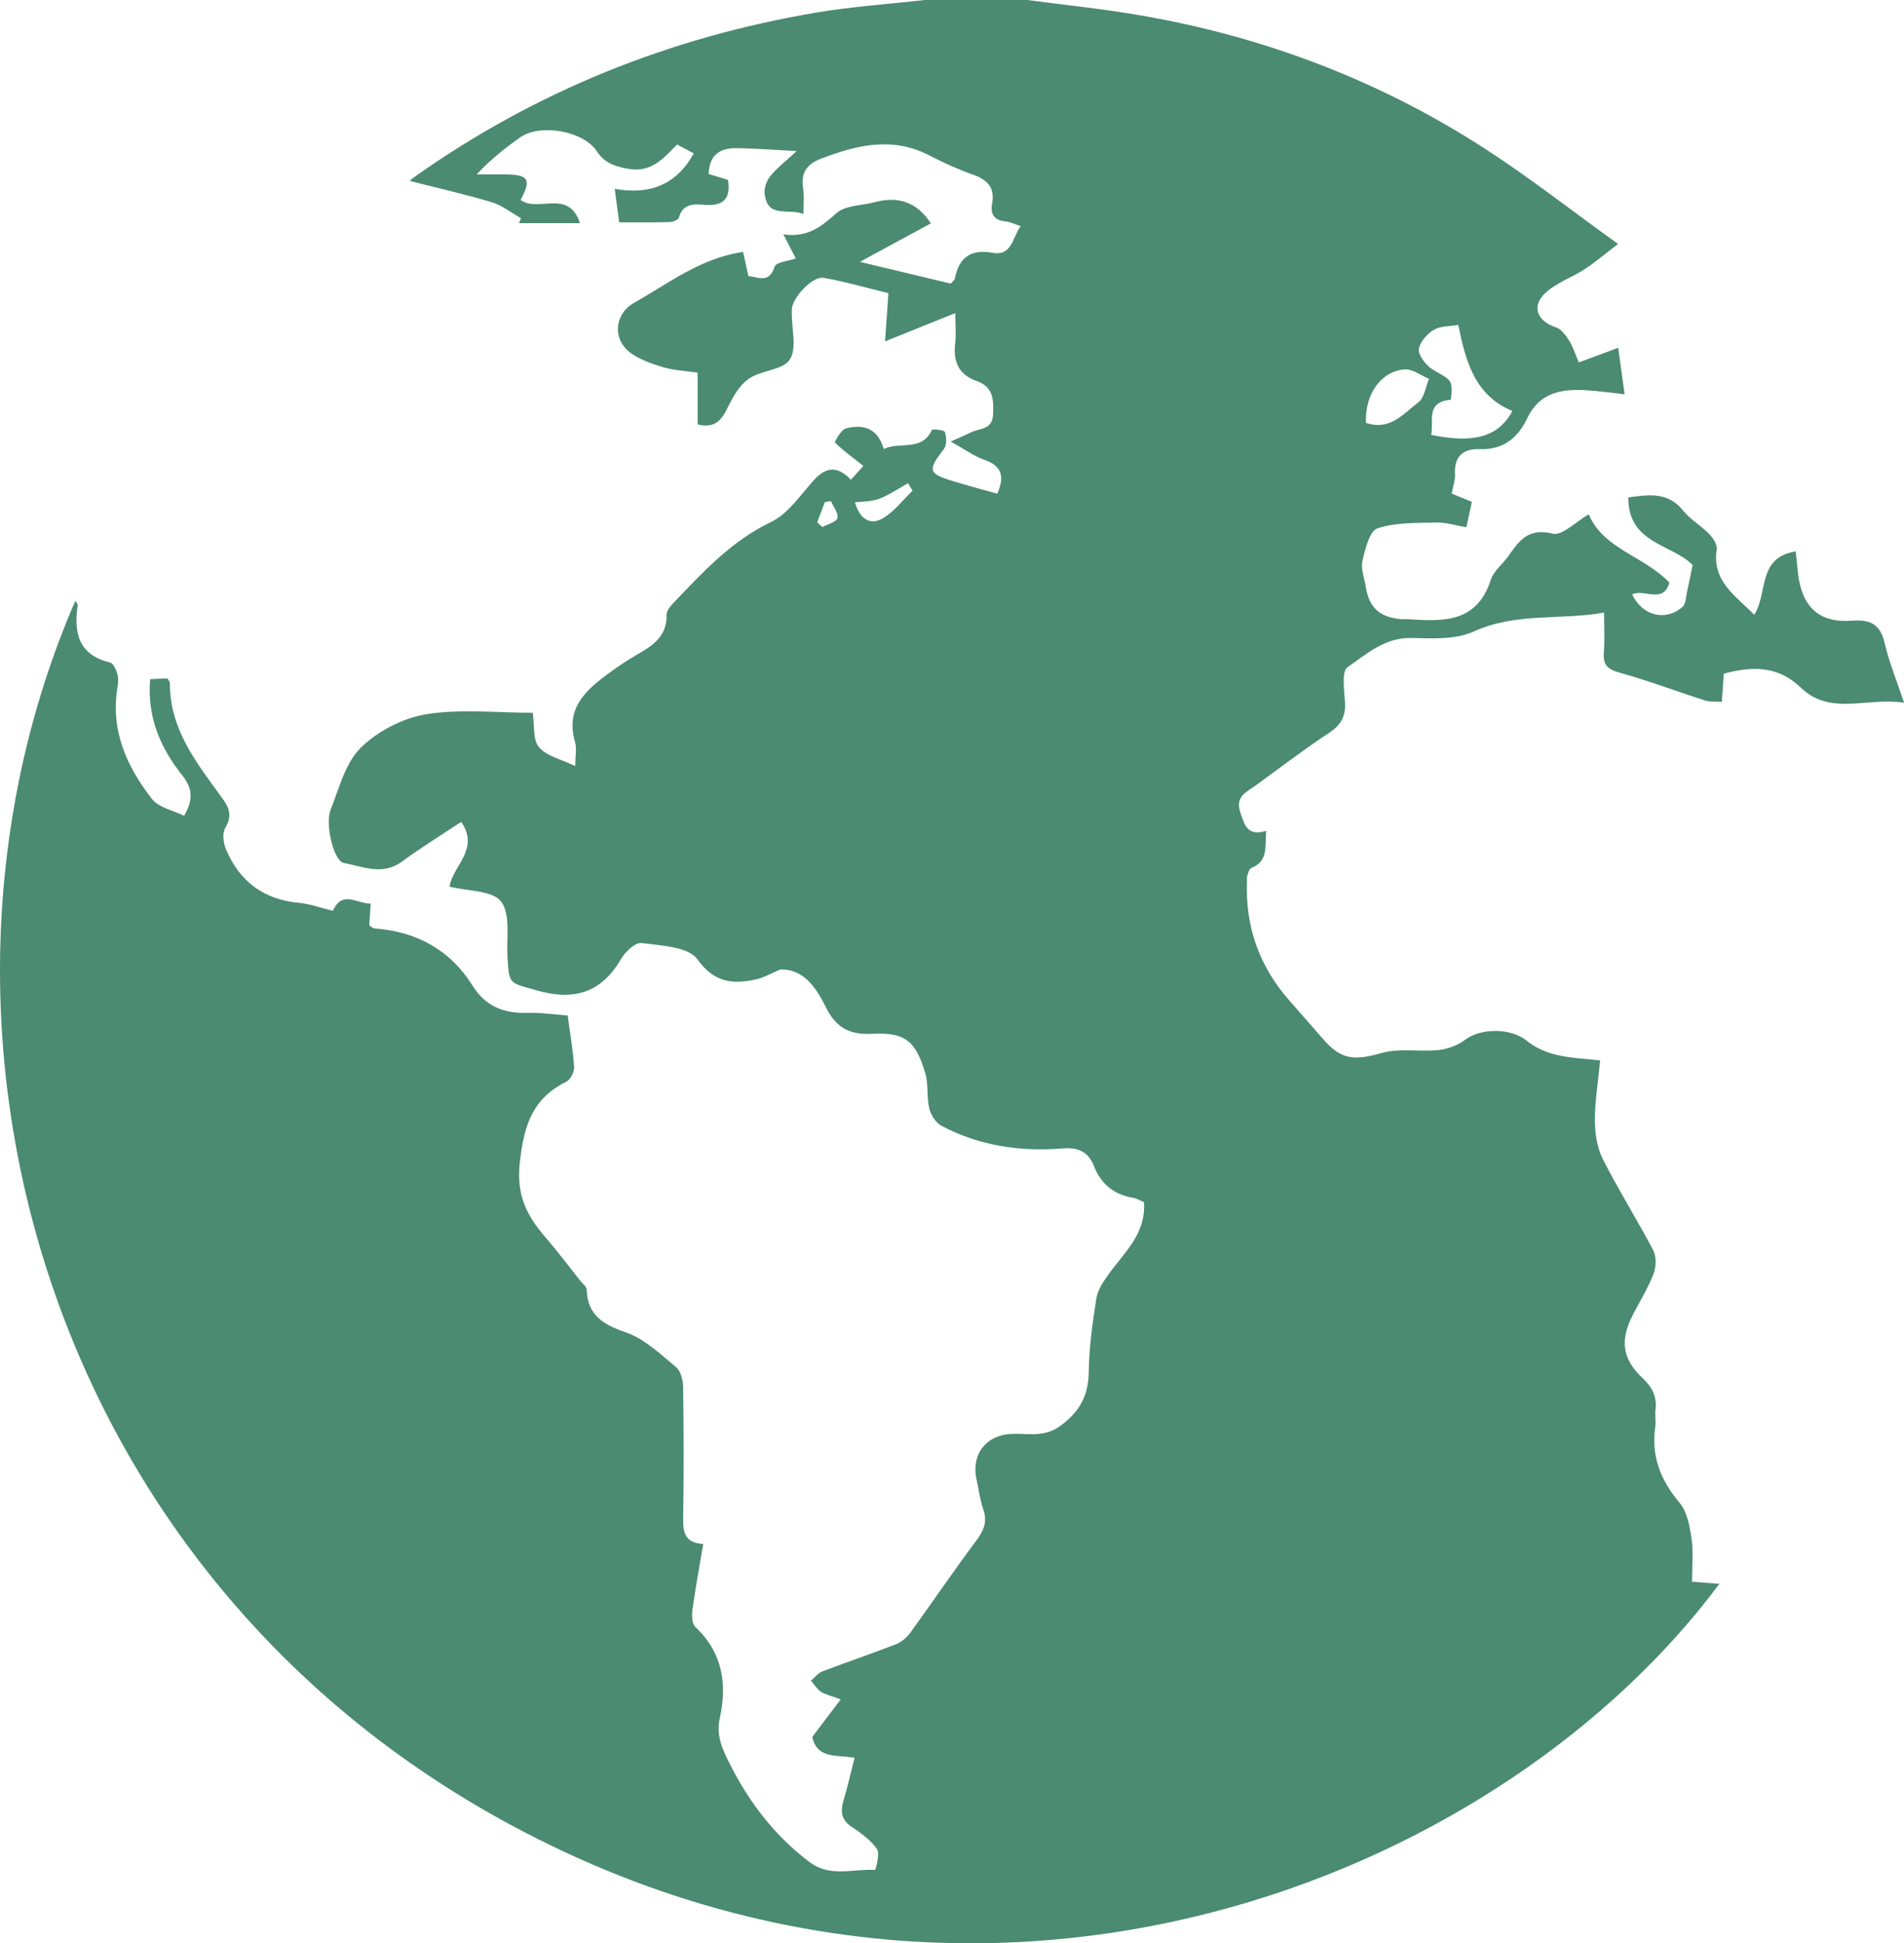 <?xml version="1.0" encoding="UTF-8"?>
<svg id="Livello_1" xmlns="http://www.w3.org/2000/svg" viewBox="0 0 331.45 338.26">
  <defs>
    <style>
      .cls-1 {
        fill: #4a8b71;
      }
    </style>
  </defs>
  <path class="cls-1" d="M178.82,0c6.52.87,13.08,1.53,19.57,2.65,21.71,3.73,41.95,11.42,60.43,23.44,7.52,4.89,14.62,10.45,22.85,16.38-2.47,1.88-4.09,3.28-5.88,4.43-2.17,1.41-4.76,2.29-6.65,3.98-2.63,2.36-1.63,5,1.72,6.1.94.31,1.74,1.43,2.32,2.35.68,1.09,1.06,2.37,1.66,3.76,2.31-.86,4.44-1.65,6.86-2.55.37,2.71.7,5.15,1.11,8.09-2.35-.26-4.26-.53-6.18-.67-4.45-.32-8.52.12-10.78,4.87-1.61,3.38-4.18,5.5-8.25,5.35-2.83-.1-4.49,1.19-4.31,4.33.06,1.06-.35,2.15-.58,3.41,1.14.47,2.2.9,3.51,1.43-.31,1.43-.6,2.78-.95,4.43-1.82-.31-3.52-.87-5.21-.82-3.45.08-7.08-.05-10.27,1.01-1.38.46-2.14,3.6-2.61,5.66-.32,1.4.34,3.02.58,4.54.56,3.56,2.38,5.25,6,5.59.44.04.88-.01,1.32.02,6.09.42,12.03.68,14.45-6.87.51-1.58,2.13-2.77,3.13-4.22,1.84-2.67,3.47-4.83,7.61-3.8,1.7.42,4.15-2.15,6.3-3.37,2.54,6.07,9.63,7.25,14.04,11.89-1.05,3.79-4.44,1-6.48,2.05,1.75,3.72,5.78,4.78,8.78,2.16.58-.5.57-1.71.77-2.6.31-1.38.58-2.77.97-4.67-3.42-3.59-11.32-3.73-11.18-11.77,3.4-.44,6.83-1.1,9.58,2.35,1.21,1.52,3.04,2.54,4.42,3.95.69.71,1.51,1.89,1.38,2.72-.87,5.61,3.32,8.11,6.53,11.41,2.42-3.72.47-9.96,7.22-11.03.13,1.24.26,2.49.39,3.74.64,5.86,3.63,8.75,9.36,8.32,3.34-.25,5.01.67,5.76,4,.72,3.17,2,6.22,3.35,10.28-6.43-1.01-12.79,2.34-17.94-2.6-3.97-3.8-8.29-3.83-13.44-2.46-.09,1.37-.2,2.96-.34,4.9-1.03-.07-2.02.05-2.88-.22-4.98-1.59-9.88-3.46-14.91-4.85-2.12-.59-2.93-1.37-2.75-3.54.17-2.06.04-4.15.04-6.91-7.69,1.34-15.32-.07-22.68,3.28-3.16,1.44-7.23,1.22-10.87,1.13-4.63-.11-7.78,2.81-11.1,5.07-1.05.71-.6,3.94-.46,5.99.18,2.47-.62,4.04-2.73,5.43-4.4,2.91-8.6,6.12-12.87,9.22-1.54,1.12-3.52,1.86-2.64,4.57.73,2.23,1.25,4.32,4.52,3.29-.21,2.76.4,5.3-2.6,6.48-.35.14-.52.85-.69,1.33-.1.3-.02.65-.04.98q-.49,11.78,7.34,20.71c1.96,2.23,3.92,4.46,5.87,6.71,3.2,3.69,5.45,3.82,10.29,2.45,3.07-.87,6.55-.16,9.81-.5,1.6-.17,3.35-.8,4.62-1.76,2.84-2.17,8.12-2.07,10.83.18,1.4,1.16,3.28,1.96,5.07,2.4,2.42.59,4.95.67,7.65.99-.35,3.62-.92,7-.92,10.38,0,2.28.37,4.78,1.38,6.78,2.72,5.39,5.96,10.52,8.77,15.87.57,1.1.53,2.88.07,4.08-.94,2.45-2.34,4.72-3.56,7.06-2.33,4.48-1.95,7.74,1.65,11.13,1.66,1.57,2.52,3.21,2.24,5.49-.12.98.1,2-.04,2.97-.74,5.13.93,9.32,4.25,13.26,1.32,1.56,1.75,4.08,2.07,6.24.34,2.35.08,4.8.08,7.47,1.73.13,3.21.25,4.76.37-37.17,49.92-121.98,85.14-203.61,45.44C7.83,278.41-19.08,178.83,13.12,104.56c.18.35.43.6.4.81-.69,4.78.13,8.64,5.65,9.95.56.13,1.03,1.23,1.25,1.97.21.71.16,1.55.04,2.29-1.27,7.5,1.57,13.83,5.99,19.49,1.18,1.52,3.71,1.99,5.6,2.93,1.78-3.03,1.28-5.02-.31-7.02-3.79-4.78-6.16-10.09-5.6-16.76.87-.04,1.99-.09,3.01-.14.24.43.43.61.43.8-.07,8.19,4.83,14.13,9.25,20.25,1.26,1.75,1.49,3.09.36,5.03-.53.92-.3,2.62.17,3.72,2.36,5.59,6.58,8.71,12.71,9.28,1.95.18,3.84.89,5.88,1.39,1.61-3.67,4.19-1.23,6.58-1.26-.09,1.4-.17,2.58-.25,3.77.33.22.59.52.86.54,7.35.55,13.21,3.7,17.16,10.02,2.22,3.55,5.4,4.8,9.44,4.68,2.29-.07,4.59.28,7.08.46.42,3.11.93,6.02,1.12,8.96.05.85-.63,2.2-1.35,2.56-5.81,2.89-7.32,7.38-8.08,13.84-.7,5.94,1.18,9.47,4.5,13.32,2.08,2.41,4,4.97,5.98,7.47.41.52,1.13,1.04,1.14,1.57.16,4.55,2.95,6.1,6.92,7.48,3.19,1.11,5.91,3.76,8.62,5.99.82.68,1.24,2.25,1.25,3.42.11,7.59.13,15.19.01,22.78-.04,2.46.17,4.41,3.49,4.6-.66,3.93-1.36,7.68-1.88,11.46-.13.98-.09,2.43.51,2.99,4.73,4.47,5.58,9.89,4.24,15.92-.67,3,.49,5.44,1.83,8.07,3.39,6.68,7.79,12.39,13.8,16.93,3.61,2.73,7.6,1.14,11.42,1.37.08,0,.89-2.84.33-3.64-1.09-1.57-2.81-2.78-4.44-3.88-1.8-1.22-1.95-2.67-1.39-4.56.71-2.38,1.25-4.8,1.93-7.43-3.15-.57-6.52.25-7.37-3.64,1.48-1.95,3.06-4.04,4.95-6.53-1.72-.65-2.69-.84-3.46-1.35-.69-.46-1.16-1.26-1.72-1.91.66-.55,1.23-1.32,1.98-1.61,4.27-1.63,8.61-3.09,12.87-4.75.94-.37,1.85-1.17,2.46-2.01,3.87-5.33,7.56-10.78,11.5-16.05,1.3-1.74,1.94-3.27,1.19-5.41-.58-1.65-.78-3.42-1.16-5.14-1.02-4.58,1.79-7.95,6.47-8,2.76-.03,5.46.6,8.16-1.42,3.32-2.46,4.83-5.22,4.89-9.33.06-4.27.65-8.56,1.32-12.79.24-1.51,1.24-2.99,2.17-4.28,2.72-3.78,6.51-6.99,6.12-12.51-.6-.24-1.26-.65-1.97-.77-3.33-.56-5.55-2.46-6.75-5.53-1-2.56-2.83-3.26-5.43-3.05-7.36.6-14.48-.44-21.07-3.92-1-.53-1.88-1.89-2.15-3.03-.48-2.01-.12-4.23-.71-6.19-1.67-5.58-3.52-7.13-9.33-6.81-4.01.22-6.29-1.24-7.98-4.66-1.72-3.5-3.94-6.66-7.93-6.54-1.43.6-2.82,1.44-4.31,1.75-4.01.84-7.17.56-10.13-3.54-1.58-2.19-6.32-2.36-9.72-2.81-1.08-.14-2.84,1.55-3.57,2.81-3.51,6.01-8.35,7.27-14.85,5.38-4.55-1.32-4.63-.89-4.9-5.8-.18-3.29.57-7.4-1.11-9.61-1.48-1.95-5.75-1.78-8.98-2.6.58-3.65,5.32-6.55,2.03-11.27-3.47,2.31-7,4.48-10.32,6.92-3.39,2.49-6.81.84-10.12.23-1.74-.32-3.29-6.73-2.3-9.22,1.49-3.76,2.56-8.16,5.26-10.83,2.94-2.9,7.36-5.18,11.44-5.84,5.99-.96,12.26-.25,18.51-.25.32,2.17-.03,4.7,1.07,5.99,1.36,1.58,3.94,2.13,6.32,3.28,0-1.7.29-3.06-.05-4.24-1.68-5.82,1.88-8.96,5.87-11.9,1.59-1.17,3.25-2.27,4.96-3.26,2.74-1.57,5.22-3.22,5.12-6.92-.02-.64.57-1.41,1.07-1.94,5.16-5.38,10.12-10.87,17.12-14.22,2.95-1.42,5.09-4.65,7.4-7.23,2.12-2.37,4.14-2.61,6.49-.12.94-1.04,1.79-1.98,2.18-2.41-1.85-1.45-3.5-2.65-4.95-4.06-.11-.1,1.06-2.25,1.89-2.46,2.91-.75,5.52-.2,6.6,3.58,2.81-1.38,6.56.55,8.39-3.32.1-.22,2.16.01,2.26.36.28.9.35,2.26-.16,2.93-2.9,3.79-2.81,4.3,1.77,5.68,2.48.75,4.99,1.42,7.51,2.13,1.38-3.17.67-4.88-2.26-5.91-1.78-.62-3.37-1.8-5.85-3.17,1.93-.87,2.71-1.19,3.46-1.57,1.5-.79,3.8-.36,3.92-3.17.11-2.59.03-4.78-2.87-5.8-3.02-1.07-4.11-3.27-3.74-6.42.19-1.62.03-3.28.03-5.4-4.12,1.66-7.82,3.14-12.23,4.92.24-3.38.4-5.65.59-8.39-3.71-.9-7.46-1.99-11.29-2.67-1.93-.35-5.46,3.47-5.53,5.5,0,.22,0,.44,0,.66-.03,2.75.91,6.12-.35,8.07-1.19,1.84-4.94,1.84-7.1,3.31-1.63,1.11-2.8,3.16-3.7,5.02-1.08,2.24-2.29,3.71-5.24,2.95v-9c-2.12-.31-4.09-.4-5.93-.93-1.96-.57-3.99-1.28-5.64-2.44-3.32-2.32-2.99-6.83.51-8.79,6-3.37,11.52-7.77,18.97-8.86.28,1.27.58,2.63.92,4.21,1.68.12,3.58,1.42,4.57-1.65.25-.79,2.4-.96,3.69-1.42-.6-1.16-1.23-2.38-2.17-4.19,4.33.61,6.67-1.43,9.25-3.7,1.58-1.39,4.44-1.31,6.72-1.92,4.04-1.07,7.3,0,9.71,3.7-3.79,2.05-7.63,4.13-12.37,6.7,5.85,1.4,10.86,2.6,15.84,3.79.32-.4.65-.62.7-.9.72-3.61,2.75-5.15,6.5-4.47,3.46.62,3.48-2.56,4.95-4.64-1.04-.34-1.81-.74-2.61-.82-2.01-.18-2.68-1.29-2.35-3.11.52-2.81-.85-4.15-3.35-5.04-2.58-.92-5.11-2.05-7.54-3.32-6.47-3.36-12.69-1.84-18.98.59-2.6,1.01-3.45,2.62-3.02,5.27.21,1.26.04,2.59.04,4.31-2.64-1.05-6.35.88-6.75-3.61-.09-.99.39-2.25,1.03-3.03,1.15-1.4,2.63-2.53,4.55-4.3-4.07-.21-7.33-.49-10.6-.51-2.72-.02-4.64,1.16-4.73,4.5,1.04.32,2.16.66,3.37,1.02.51,3.17-.71,4.62-4.05,4.35-1.84-.15-3.81-.29-4.5,2.22-.11.39-1.05.76-1.62.78-2.84.08-5.69.04-8.77.04-.24-1.77-.48-3.57-.78-5.83,5.99,1.08,10.71-.62,13.76-6.17-.89-.47-1.83-.97-2.9-1.54-2.42,2.44-4.51,5.01-8.67,4.2-2.35-.46-3.97-1.02-5.31-3.04-2.36-3.56-9.86-4.85-13.33-2.41-2.6,1.83-5.1,3.81-7.59,6.45,1.64,0,3.27,0,4.91,0,4.15.01,4.67.89,2.75,4.44,2.98,2.26,8.4-2.01,10.32,4.05h-10.6c.11-.29.23-.58.34-.87-1.69-.95-3.28-2.23-5.09-2.78-4.72-1.41-9.54-2.5-14.26-3.7-.03.03.38-.39.84-.72C93.25,15.87,116.63,6.5,142.04,2.2,148.3,1.14,154.67.72,160.99,0c5.94,0,11.89,0,17.83,0ZM249.14,75.7c7.57,1.55,11.73.3,14.14-4.16-6.55-2.7-8.14-8.65-9.42-14.99-1.56.28-3.14.19-4.26.86-1.15.68-2.3,2-2.6,3.24-.21.87.8,2.29,1.63,3.08,1.09,1.04,2.83,1.47,3.74,2.61.57.71.23,3.24.14,3.25-4.39.39-2.88,3.73-3.37,6.1ZM237.78,73.61c4.22,1.43,6.54-1.63,9.12-3.57,1.05-.79,1.27-2.7,1.87-4.1-1.42-.58-2.87-1.73-4.24-1.64-4.13.28-6.97,4.38-6.74,9.31ZM158.87,85.43c-.27-.44-.53-.88-.8-1.32-1.25.72-2.48,1.49-3.76,2.15-.71.37-1.49.68-2.27.84-.95.2-1.94.21-3.21.33.89,3.1,2.78,3.99,4.8,2.82,2.01-1.15,3.51-3.19,5.24-4.84ZM142.26,90.92c.3.27.6.54.9.82.92-.5,2.42-.85,2.62-1.55.23-.82-.69-1.95-1.12-2.95-.35.05-.7.09-1.06.14-.45,1.18-.9,2.36-1.35,3.55Z"/>
</svg>